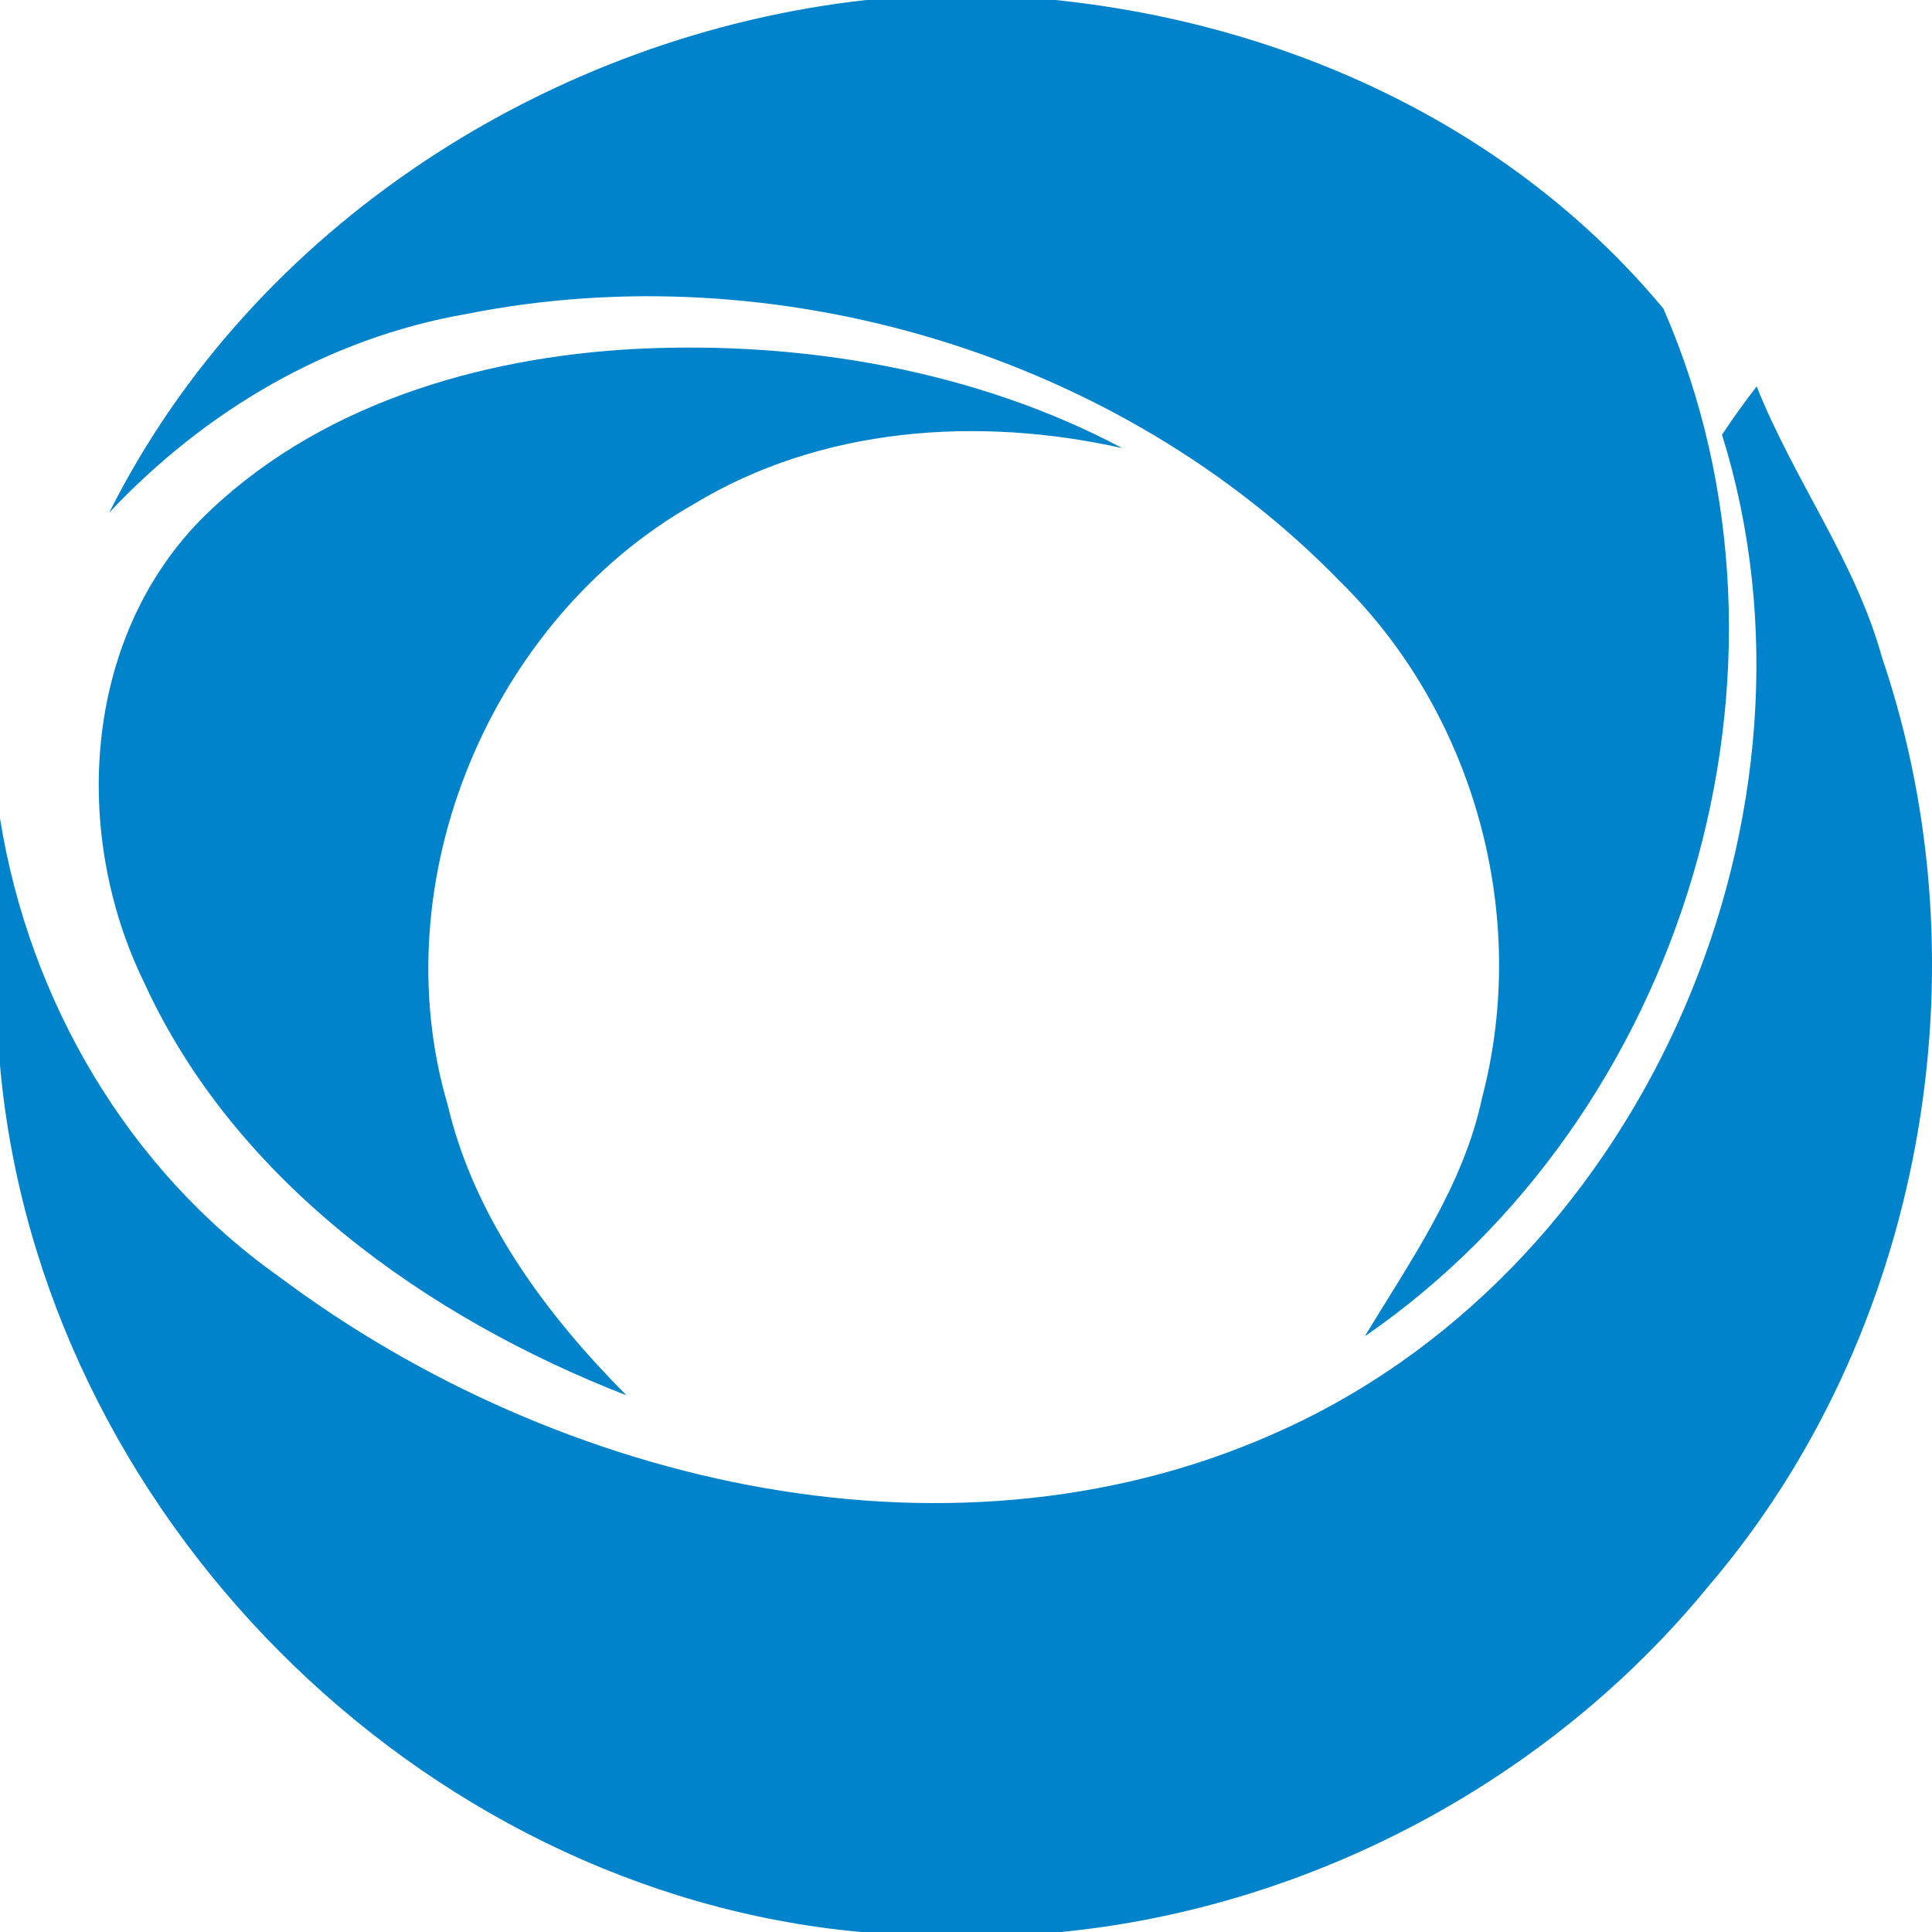 <svg width="32" height="32" viewBox="0 0 32 32" fill="none" xmlns="http://www.w3.org/2000/svg">
<path fill-rule="evenodd" clip-rule="evenodd" d="M14.35 0H17.484C21.326 0.4 25.034 2.089 27.551 5.111C30.156 11.067 27.904 18.489 22.606 22.133C23.357 20.889 24.24 19.644 24.549 18.178C25.343 15.156 24.416 11.822 22.209 9.644C18.544 5.867 12.848 4.178 7.727 5.2C5.431 5.6 3.4 6.8 1.81 8.489C4.194 3.733 9.14 0.578 14.35 0ZM3.311 8.622C5.21 6.711 7.947 5.911 10.552 5.778C13.29 5.644 16.16 6.133 18.588 7.422C16.204 6.889 13.599 7.067 11.48 8.356C8.124 10.267 6.314 14.578 7.418 18.311C7.859 20.178 9.051 21.778 10.376 23.111C7.064 21.822 3.885 19.556 2.384 16.267C1.192 13.822 1.369 10.622 3.311 8.622ZM28.522 7.2C28.699 6.933 28.89 6.667 29.096 6.4C29.715 7.956 30.73 9.289 31.172 10.889C32.938 16.089 31.834 22.133 28.302 26.267C25.652 29.511 21.679 31.6 17.573 32H14.261C6.932 31.333 0.662 25.067 0 17.644V13.556C0.486 16.578 2.119 19.378 4.636 21.156C9.272 24.622 15.895 26.178 21.326 23.644C27.286 20.889 30.465 13.422 28.522 7.2Z" fill="#0083CB"/>
</svg>
